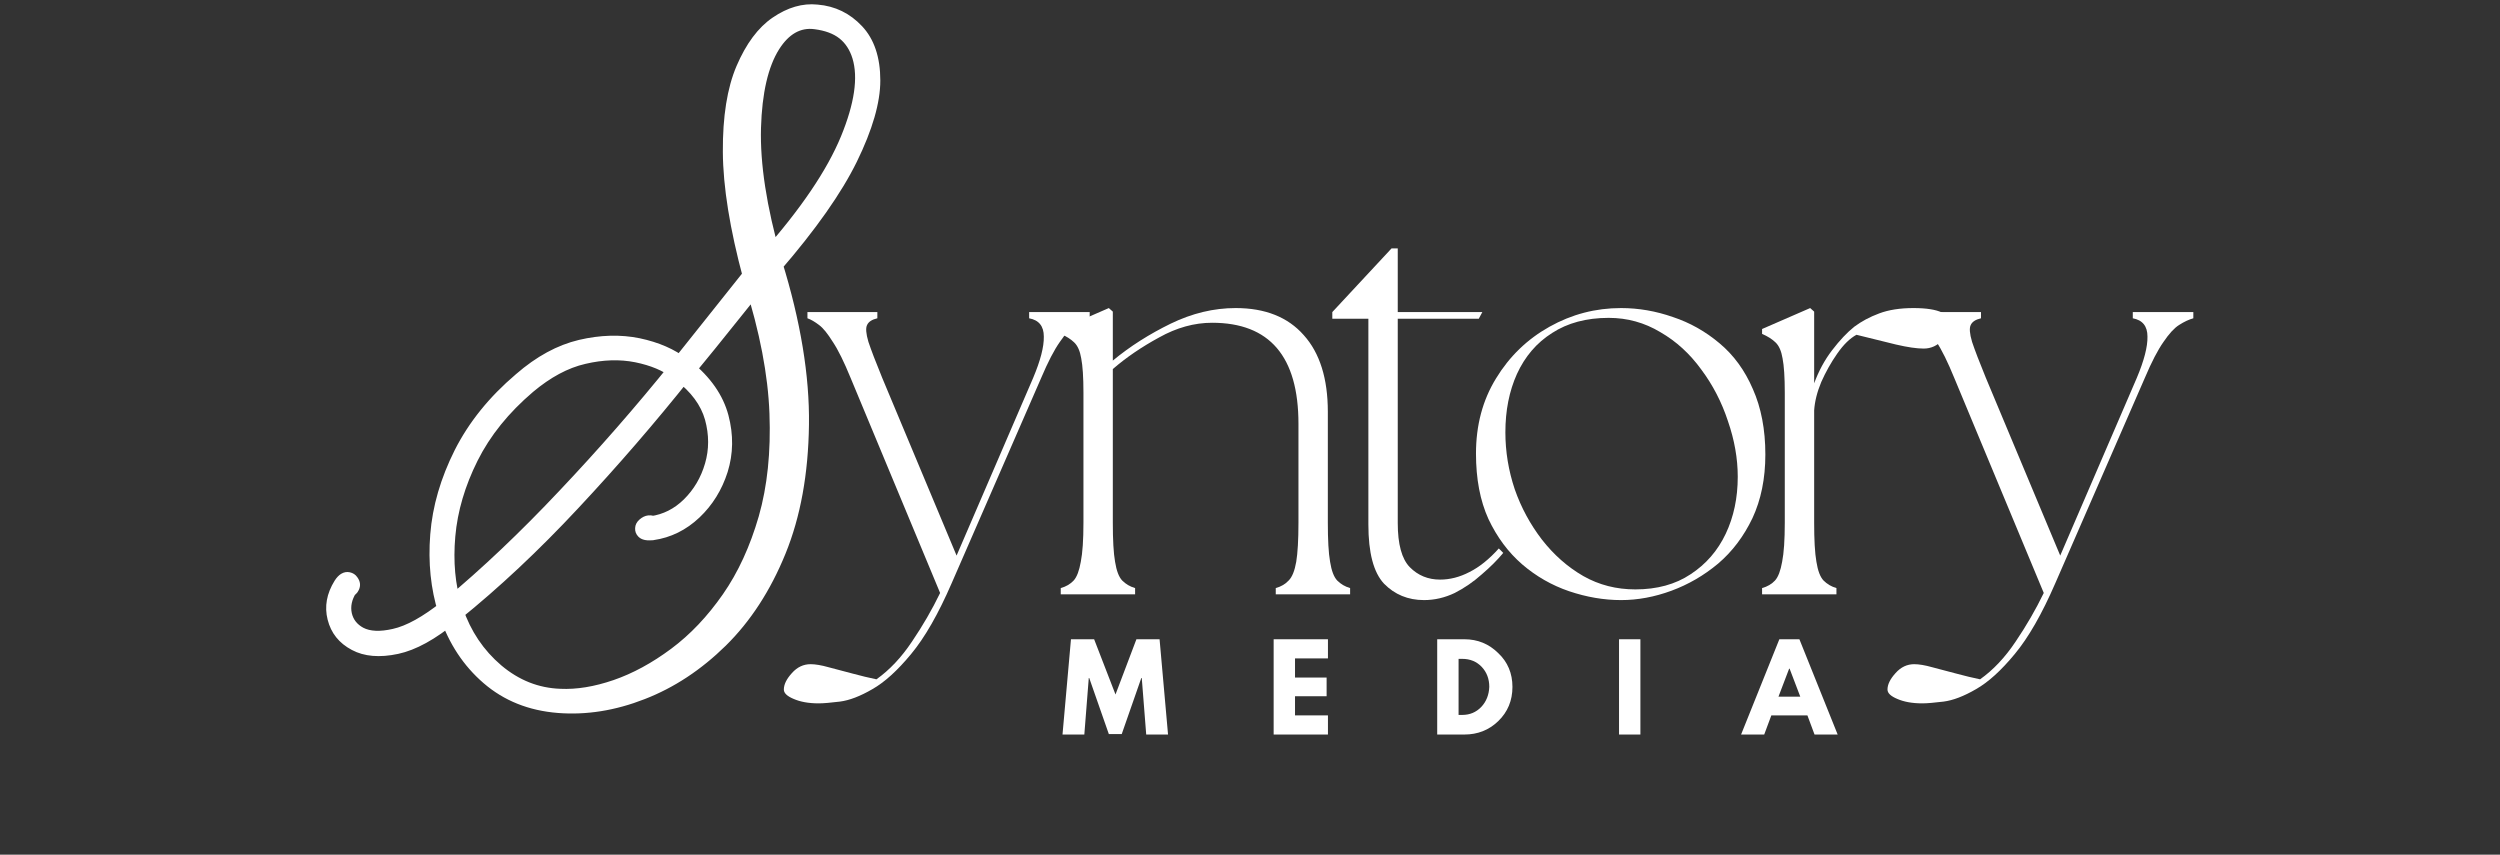 <svg xmlns="http://www.w3.org/2000/svg" xmlns:xlink="http://www.w3.org/1999/xlink" width="117" zoomAndPan="magnify" viewBox="0 0 87.75 30" height="40" preserveAspectRatio="xMidYMid meet" version="1.2"><rect x="0" y="0" width="87.75" height="30" fill="#333333" stroke="none"/><defs/><g id="00009903af"><g style="fill:#ffffff;fill-opacity:1;"><g transform="translate(28.279, 20.86)"><path style="stroke:none" d="M 0.453 3.828 C 0.098 3.828 -0.191 3.773 -0.422 3.672 C -0.648 3.578 -0.766 3.469 -0.766 3.344 C -0.766 3.164 -0.672 2.973 -0.484 2.766 C -0.297 2.555 -0.078 2.453 0.172 2.453 C 0.336 2.453 0.551 2.488 0.812 2.562 C 1.07 2.633 1.348 2.707 1.641 2.781 C 1.941 2.863 2.223 2.93 2.484 2.984 C 2.941 2.66 3.359 2.219 3.734 1.656 C 4.109 1.102 4.438 0.535 4.719 -0.047 L 1.578 -7.594 C 1.348 -8.156 1.141 -8.578 0.953 -8.859 C 0.773 -9.148 0.613 -9.348 0.469 -9.453 C 0.32 -9.566 0.188 -9.645 0.062 -9.688 L 0.062 -9.906 L 2.516 -9.906 L 2.516 -9.688 C 2.328 -9.645 2.207 -9.566 2.156 -9.453 C 2.102 -9.348 2.117 -9.148 2.203 -8.859 C 2.297 -8.578 2.457 -8.156 2.688 -7.594 L 5.297 -1.359 L 7.984 -7.594 C 8.242 -8.207 8.367 -8.691 8.359 -9.047 C 8.359 -9.41 8.188 -9.625 7.844 -9.688 L 7.844 -9.906 L 9.969 -9.906 L 9.969 -9.688 C 9.812 -9.645 9.645 -9.566 9.469 -9.453 C 9.301 -9.348 9.117 -9.148 8.922 -8.859 C 8.723 -8.578 8.504 -8.156 8.266 -7.594 L 5.125 -0.391 C 4.656 0.691 4.18 1.52 3.703 2.094 C 3.223 2.676 2.77 3.086 2.344 3.328 C 1.914 3.578 1.535 3.723 1.203 3.766 C 0.879 3.805 0.629 3.828 0.453 3.828 Z M 0.453 3.828 "/></g></g><g style="fill:#ffffff;fill-opacity:1;"><g transform="translate(36.498, 20.86)"><path style="stroke:none" d="M 0.734 0 L 0.734 -0.219 C 0.922 -0.27 1.07 -0.359 1.188 -0.484 C 1.301 -0.609 1.383 -0.828 1.438 -1.141 C 1.5 -1.453 1.531 -1.91 1.531 -2.516 L 1.531 -7.078 C 1.531 -7.617 1.504 -8.02 1.453 -8.281 C 1.41 -8.539 1.328 -8.727 1.203 -8.844 C 1.086 -8.957 0.93 -9.055 0.734 -9.141 L 0.734 -9.312 L 2.422 -10.047 L 2.562 -9.922 L 2.562 -8.203 C 3.164 -8.703 3.844 -9.133 4.594 -9.5 C 5.344 -9.863 6.102 -10.047 6.875 -10.047 C 7.914 -10.047 8.711 -9.727 9.266 -9.094 C 9.828 -8.469 10.109 -7.57 10.109 -6.406 L 10.109 -2.516 C 10.109 -1.91 10.133 -1.453 10.188 -1.141 C 10.238 -0.828 10.32 -0.609 10.438 -0.484 C 10.562 -0.359 10.711 -0.27 10.891 -0.219 L 10.891 0 L 8.281 0 L 8.281 -0.219 C 8.469 -0.27 8.617 -0.359 8.734 -0.484 C 8.859 -0.609 8.945 -0.828 9 -1.141 C 9.051 -1.453 9.078 -1.91 9.078 -2.516 L 9.078 -5.984 C 9.078 -8.348 8.066 -9.531 6.047 -9.531 C 5.422 -9.531 4.801 -9.359 4.188 -9.016 C 3.57 -8.68 3.031 -8.312 2.562 -7.906 L 2.562 -2.516 C 2.562 -1.91 2.586 -1.453 2.641 -1.141 C 2.691 -0.828 2.773 -0.609 2.891 -0.484 C 3.016 -0.359 3.164 -0.27 3.344 -0.219 L 3.344 0 Z M 0.734 0 "/></g></g><g style="fill:#ffffff;fill-opacity:1;"><g transform="translate(46.202, 20.86)"><path style="stroke:none" d="M 3.781 0.203 C 3.219 0.203 2.75 0.008 2.375 -0.375 C 2.008 -0.77 1.828 -1.461 1.828 -2.453 L 1.828 -9.672 L 0.562 -9.672 L 0.562 -9.906 L 2.641 -12.141 L 2.859 -12.141 L 2.859 -9.906 L 5.828 -9.906 L 5.703 -9.672 L 2.859 -9.672 L 2.859 -2.5 C 2.859 -1.758 3 -1.242 3.281 -0.953 C 3.57 -0.66 3.926 -0.516 4.344 -0.516 C 4.688 -0.516 5.031 -0.602 5.375 -0.781 C 5.727 -0.957 6.07 -1.234 6.406 -1.609 L 6.562 -1.453 C 6.363 -1.211 6.113 -0.961 5.812 -0.703 C 5.52 -0.441 5.203 -0.223 4.859 -0.047 C 4.516 0.117 4.156 0.203 3.781 0.203 Z M 3.781 0.203 "/></g></g><g style="fill:#ffffff;fill-opacity:1;"><g transform="translate(50.995, 20.86)"><path style="stroke:none" d="M 5.906 0.203 C 5.301 0.203 4.691 0.098 4.078 -0.109 C 3.473 -0.316 2.926 -0.629 2.438 -1.047 C 1.945 -1.473 1.551 -2.004 1.25 -2.641 C 0.957 -3.285 0.812 -4.051 0.812 -4.938 C 0.812 -5.938 1.047 -6.816 1.516 -7.578 C 1.984 -8.348 2.609 -8.953 3.391 -9.391 C 4.172 -9.828 5.008 -10.047 5.906 -10.047 C 6.52 -10.047 7.125 -9.941 7.719 -9.734 C 8.32 -9.535 8.867 -9.227 9.359 -8.812 C 9.859 -8.395 10.25 -7.859 10.531 -7.203 C 10.82 -6.555 10.969 -5.789 10.969 -4.906 C 10.969 -4.062 10.816 -3.316 10.516 -2.672 C 10.211 -2.035 9.812 -1.504 9.312 -1.078 C 8.812 -0.66 8.266 -0.344 7.672 -0.125 C 7.078 0.094 6.488 0.203 5.906 0.203 Z M 1.844 -5.688 C 1.844 -5.008 1.953 -4.344 2.172 -3.688 C 2.398 -3.039 2.719 -2.453 3.125 -1.922 C 3.539 -1.391 4.023 -0.961 4.578 -0.641 C 5.129 -0.328 5.738 -0.172 6.406 -0.172 C 7.164 -0.172 7.812 -0.348 8.344 -0.703 C 8.883 -1.055 9.297 -1.531 9.578 -2.125 C 9.859 -2.719 10 -3.383 10 -4.125 C 10 -4.77 9.883 -5.422 9.656 -6.078 C 9.438 -6.742 9.125 -7.348 8.719 -7.891 C 8.32 -8.441 7.844 -8.879 7.281 -9.203 C 6.727 -9.535 6.125 -9.703 5.469 -9.703 C 4.688 -9.703 4.023 -9.523 3.484 -9.172 C 2.941 -8.828 2.531 -8.348 2.25 -7.734 C 1.977 -7.129 1.844 -6.445 1.844 -5.688 Z M 1.844 -5.688 "/></g></g><g style="fill:#ffffff;fill-opacity:1;"><g transform="translate(61.115, 20.86)"><path style="stroke:none" d="M 0.734 0 L 0.734 -0.219 C 0.922 -0.27 1.07 -0.359 1.188 -0.484 C 1.301 -0.609 1.383 -0.828 1.438 -1.141 C 1.5 -1.453 1.531 -1.91 1.531 -2.516 L 1.531 -7.078 C 1.531 -7.617 1.504 -8.02 1.453 -8.281 C 1.41 -8.539 1.328 -8.727 1.203 -8.844 C 1.086 -8.957 0.93 -9.055 0.734 -9.141 L 0.734 -9.312 L 2.422 -10.047 L 2.562 -9.922 L 2.562 -7.406 C 2.719 -7.832 2.926 -8.219 3.188 -8.562 C 3.457 -8.914 3.719 -9.191 3.969 -9.391 C 4.219 -9.578 4.508 -9.734 4.844 -9.859 C 5.176 -9.984 5.578 -10.047 6.047 -10.047 C 6.504 -10.047 6.836 -9.992 7.047 -9.891 C 7.266 -9.797 7.375 -9.688 7.375 -9.562 C 7.375 -9.352 7.273 -9.145 7.078 -8.938 C 6.891 -8.727 6.664 -8.625 6.406 -8.625 C 6.164 -8.625 5.844 -8.672 5.438 -8.766 C 5.031 -8.867 4.566 -8.984 4.047 -9.109 C 3.816 -8.984 3.594 -8.766 3.375 -8.453 C 3.156 -8.141 2.969 -7.805 2.812 -7.453 C 2.664 -7.098 2.582 -6.766 2.562 -6.453 L 2.562 -2.516 C 2.562 -1.91 2.586 -1.453 2.641 -1.141 C 2.691 -0.828 2.773 -0.609 2.891 -0.484 C 3.016 -0.359 3.164 -0.27 3.344 -0.219 L 3.344 0 Z M 0.734 0 "/></g></g><g style="fill:#ffffff;fill-opacity:1;"><g transform="translate(67.017, 20.86)"><path style="stroke:none" d="M 0.453 3.828 C 0.098 3.828 -0.191 3.773 -0.422 3.672 C -0.648 3.578 -0.766 3.469 -0.766 3.344 C -0.766 3.164 -0.672 2.973 -0.484 2.766 C -0.297 2.555 -0.078 2.453 0.172 2.453 C 0.336 2.453 0.551 2.488 0.812 2.562 C 1.07 2.633 1.348 2.707 1.641 2.781 C 1.941 2.863 2.223 2.93 2.484 2.984 C 2.941 2.66 3.359 2.219 3.734 1.656 C 4.109 1.102 4.438 0.535 4.719 -0.047 L 1.578 -7.594 C 1.348 -8.156 1.141 -8.578 0.953 -8.859 C 0.773 -9.148 0.613 -9.348 0.469 -9.453 C 0.32 -9.566 0.188 -9.645 0.062 -9.688 L 0.062 -9.906 L 2.516 -9.906 L 2.516 -9.688 C 2.328 -9.645 2.207 -9.566 2.156 -9.453 C 2.102 -9.348 2.117 -9.148 2.203 -8.859 C 2.297 -8.578 2.457 -8.156 2.688 -7.594 L 5.297 -1.359 L 7.984 -7.594 C 8.242 -8.207 8.367 -8.691 8.359 -9.047 C 8.359 -9.41 8.188 -9.625 7.844 -9.688 L 7.844 -9.906 L 9.969 -9.906 L 9.969 -9.688 C 9.812 -9.645 9.645 -9.566 9.469 -9.453 C 9.301 -9.348 9.117 -9.148 8.922 -8.859 C 8.723 -8.578 8.504 -8.156 8.266 -7.594 L 5.125 -0.391 C 4.656 0.691 4.18 1.52 3.703 2.094 C 3.223 2.676 2.77 3.086 2.344 3.328 C 1.914 3.578 1.535 3.723 1.203 3.766 C 0.879 3.805 0.629 3.828 0.453 3.828 Z M 0.453 3.828 "/></g></g><g style="fill:#ffffff;fill-opacity:1;"><g transform="translate(11.395, 21.099)"><path style="stroke:none" d="M 12.207 -8.43 L 14.766 -11.641 L 15.062 -11.402 L 14.695 -11.305 C 14.223 -13.059 13.984 -14.543 13.977 -15.766 C 13.969 -17.008 14.129 -18.012 14.457 -18.781 C 14.793 -19.566 15.215 -20.133 15.723 -20.48 C 16.25 -20.84 16.773 -20.992 17.301 -20.938 C 17.918 -20.887 18.438 -20.633 18.863 -20.18 C 19.289 -19.727 19.504 -19.09 19.504 -18.273 C 19.504 -17.496 19.23 -16.547 18.68 -15.422 C 18.141 -14.324 17.242 -13.043 15.977 -11.582 L 15.691 -11.828 L 16.051 -11.941 C 16.707 -9.824 17.023 -7.906 17 -6.191 C 16.977 -4.465 16.703 -2.957 16.176 -1.664 C 15.648 -0.367 14.949 0.707 14.082 1.562 C 13.215 2.414 12.266 3.039 11.238 3.438 C 10.203 3.844 9.188 4.004 8.188 3.926 C 7.16 3.844 6.293 3.496 5.578 2.879 C 4.875 2.273 4.363 1.496 4.039 0.547 L 4.398 0.426 L 4.641 0.719 C 3.891 1.34 3.203 1.719 2.582 1.852 C 1.93 1.992 1.387 1.945 0.957 1.715 C 0.504 1.477 0.223 1.121 0.105 0.652 C -0.012 0.191 0.07 -0.266 0.352 -0.719 C 0.422 -0.828 0.496 -0.906 0.578 -0.957 C 0.676 -1.016 0.777 -1.035 0.883 -1.012 C 0.992 -0.988 1.082 -0.934 1.148 -0.836 C 1.254 -0.691 1.27 -0.543 1.199 -0.391 C 1.148 -0.277 1.059 -0.195 0.926 -0.141 L 0.785 -0.492 L 1.105 -0.289 C 0.953 -0.051 0.902 0.188 0.953 0.422 C 1.004 0.645 1.137 0.816 1.355 0.934 C 1.598 1.062 1.941 1.078 2.387 0.977 C 2.871 0.871 3.445 0.551 4.121 0.016 L 4.355 0.312 L 3.992 0.43 C 3.723 -0.426 3.629 -1.352 3.707 -2.344 C 3.785 -3.336 4.074 -4.32 4.566 -5.301 C 5.062 -6.281 5.777 -7.168 6.715 -7.965 C 7.434 -8.59 8.168 -8.988 8.926 -9.168 C 9.676 -9.344 10.387 -9.363 11.055 -9.227 C 11.723 -9.086 12.285 -8.844 12.734 -8.492 L 12.504 -8.191 Z M 12.801 -7.957 L 12.566 -7.664 L 12.27 -7.895 C 11.914 -8.172 11.457 -8.367 10.898 -8.484 C 10.34 -8.602 9.742 -8.582 9.098 -8.43 C 8.465 -8.281 7.832 -7.934 7.203 -7.387 C 6.344 -6.656 5.691 -5.848 5.242 -4.957 C 4.793 -4.066 4.535 -3.176 4.465 -2.281 C 4.391 -1.387 4.477 -0.562 4.715 0.199 L 4.793 0.449 L 4.59 0.609 C 3.824 1.215 3.148 1.586 2.551 1.715 C 1.922 1.855 1.402 1.82 1 1.602 C 0.574 1.375 0.312 1.039 0.215 0.586 C 0.117 0.148 0.199 -0.281 0.465 -0.695 L 0.531 -0.801 L 0.645 -0.844 C 0.59 -0.824 0.543 -0.777 0.512 -0.703 C 0.461 -0.59 0.469 -0.488 0.535 -0.398 C 0.582 -0.328 0.648 -0.285 0.734 -0.27 C 0.82 -0.254 0.898 -0.266 0.965 -0.305 C 0.988 -0.32 1.004 -0.332 1.016 -0.344 C 1.012 -0.34 1.004 -0.328 0.996 -0.316 C 0.828 -0.047 0.773 0.215 0.84 0.469 C 0.902 0.719 1.059 0.91 1.312 1.047 C 1.582 1.191 1.953 1.211 2.422 1.109 C 2.926 1.004 3.504 0.68 4.156 0.137 L 4.582 -0.215 L 4.758 0.305 C 5.035 1.121 5.473 1.789 6.074 2.305 C 6.66 2.812 7.387 3.102 8.246 3.168 C 9.129 3.238 10.035 3.094 10.961 2.734 C 11.895 2.371 12.758 1.801 13.551 1.02 C 14.344 0.242 14.984 -0.75 15.473 -1.949 C 15.965 -3.156 16.223 -4.57 16.242 -6.199 C 16.266 -7.836 15.961 -9.676 15.328 -11.719 L 15.266 -11.918 L 15.402 -12.078 C 16.625 -13.488 17.488 -14.715 18 -15.758 C 18.496 -16.773 18.746 -17.613 18.746 -18.273 C 18.746 -18.891 18.602 -19.352 18.309 -19.66 C 18.016 -19.973 17.656 -20.148 17.223 -20.184 C 16.879 -20.219 16.523 -20.109 16.152 -19.855 C 15.762 -19.59 15.43 -19.133 15.152 -18.48 C 14.867 -17.812 14.727 -16.91 14.734 -15.77 C 14.742 -14.613 14.973 -13.191 15.426 -11.5 L 15.477 -11.316 Z M 4.848 0.238 C 5.125 1.055 5.578 1.727 6.203 2.258 C 6.82 2.777 7.508 3.051 8.273 3.078 C 8.844 3.105 9.461 3.004 10.137 2.773 C 10.816 2.539 11.492 2.172 12.164 1.672 C 12.836 1.172 13.438 0.535 13.977 -0.238 C 14.516 -1.012 14.934 -1.926 15.238 -2.977 C 15.539 -4.031 15.664 -5.234 15.613 -6.586 C 15.562 -7.941 15.273 -9.449 14.746 -11.109 L 15.105 -11.223 L 15.406 -10.992 C 15.211 -10.734 14.953 -10.41 14.637 -10.02 L 13.707 -8.863 C 13.398 -8.48 13.133 -8.156 12.906 -7.883 L 12.613 -8.125 L 12.852 -8.422 C 13.547 -7.859 13.984 -7.23 14.172 -6.527 C 14.355 -5.836 14.344 -5.172 14.145 -4.531 C 13.945 -3.902 13.613 -3.367 13.156 -2.934 C 12.688 -2.492 12.148 -2.227 11.547 -2.141 L 11.535 -2.137 L 11.523 -2.137 C 11.371 -2.125 11.254 -2.133 11.172 -2.164 C 11.109 -2.184 11.055 -2.219 11.008 -2.266 C 10.93 -2.348 10.891 -2.445 10.898 -2.562 C 10.902 -2.676 10.953 -2.777 11.051 -2.863 C 11.145 -2.945 11.246 -2.996 11.355 -3.008 C 11.488 -3.023 11.609 -2.988 11.719 -2.906 L 11.492 -2.605 L 11.438 -2.98 C 11.883 -3.043 12.27 -3.238 12.609 -3.57 C 12.957 -3.914 13.207 -4.332 13.352 -4.832 C 13.496 -5.324 13.496 -5.836 13.352 -6.363 C 13.207 -6.879 12.863 -7.344 12.32 -7.758 L 12.547 -8.059 L 12.844 -7.824 C 11.609 -6.273 10.297 -4.754 8.906 -3.266 C 7.512 -1.77 6.117 -0.465 4.727 0.656 L 4.488 0.359 Z M 4.129 0.48 L 4.047 0.23 L 4.254 0.062 C 5.613 -1.031 6.98 -2.312 8.355 -3.781 C 9.73 -5.258 11.031 -6.762 12.25 -8.293 L 12.48 -8.582 L 12.777 -8.359 C 13.457 -7.844 13.895 -7.246 14.082 -6.566 C 14.266 -5.898 14.262 -5.25 14.078 -4.617 C 13.895 -3.996 13.582 -3.465 13.137 -3.027 C 12.684 -2.582 12.152 -2.316 11.547 -2.23 L 11.391 -2.207 L 11.266 -2.301 C 11.316 -2.262 11.375 -2.246 11.445 -2.254 C 11.492 -2.262 11.527 -2.277 11.555 -2.297 C 11.617 -2.355 11.648 -2.43 11.656 -2.527 C 11.66 -2.629 11.625 -2.719 11.555 -2.793 C 11.516 -2.832 11.473 -2.859 11.426 -2.875 C 11.41 -2.883 11.395 -2.887 11.379 -2.887 L 11.383 -2.887 C 11.402 -2.887 11.43 -2.891 11.465 -2.891 L 11.492 -2.516 L 11.438 -2.891 C 11.883 -2.953 12.281 -3.152 12.637 -3.484 C 13 -3.828 13.262 -4.254 13.422 -4.762 C 13.578 -5.258 13.586 -5.785 13.438 -6.332 C 13.297 -6.875 12.941 -7.375 12.375 -7.832 L 12.078 -8.074 L 12.324 -8.367 C 12.547 -8.637 12.812 -8.961 13.117 -9.34 L 14.051 -10.496 C 14.359 -10.883 14.613 -11.203 14.805 -11.453 L 15.246 -12.031 L 15.469 -11.34 C 16.016 -9.613 16.316 -8.039 16.371 -6.613 C 16.426 -5.18 16.289 -3.898 15.965 -2.77 C 15.641 -1.637 15.184 -0.648 14.598 0.195 C 14.016 1.035 13.352 1.73 12.617 2.277 C 11.883 2.828 11.137 3.23 10.383 3.488 C 9.617 3.754 8.906 3.867 8.246 3.836 C 7.309 3.801 6.461 3.469 5.715 2.836 C 4.98 2.215 4.453 1.43 4.129 0.48 Z M 12.227 -7.824 C 11.883 -8.09 11.441 -8.273 10.902 -8.383 C 10.355 -8.492 9.773 -8.473 9.156 -8.328 C 8.539 -8.188 7.926 -7.855 7.316 -7.344 C 6.457 -6.613 5.809 -5.809 5.367 -4.926 C 4.926 -4.043 4.664 -3.156 4.586 -2.27 C 4.508 -1.383 4.582 -0.582 4.805 0.133 L 4.445 0.246 L 4.203 -0.043 C 5.523 -1.141 6.871 -2.418 8.242 -3.875 C 9.621 -5.332 10.926 -6.828 12.164 -8.363 L 12.457 -8.125 Z M 12.688 -8.426 L 12.996 -8.191 L 12.754 -7.887 C 11.504 -6.34 10.184 -4.828 8.793 -3.355 C 7.398 -1.875 6.031 -0.578 4.688 0.539 L 4.254 0.898 L 4.082 0.359 C 3.828 -0.449 3.746 -1.348 3.832 -2.336 C 3.918 -3.316 4.203 -4.293 4.688 -5.266 C 5.176 -6.238 5.891 -7.125 6.828 -7.922 C 7.531 -8.516 8.25 -8.895 8.984 -9.066 C 9.711 -9.238 10.398 -9.258 11.051 -9.125 C 11.707 -8.996 12.254 -8.762 12.688 -8.426 Z M 15.363 -12.238 C 16.711 -13.762 17.633 -15.121 18.125 -16.316 C 18.598 -17.469 18.73 -18.379 18.527 -19.047 C 18.434 -19.348 18.281 -19.582 18.07 -19.75 C 17.852 -19.922 17.559 -20.027 17.195 -20.074 C 16.707 -20.141 16.293 -19.906 15.953 -19.371 C 15.566 -18.758 15.352 -17.836 15.316 -16.609 C 15.281 -15.355 15.512 -13.848 16.012 -12.09 L 15.645 -11.988 Z M 15.93 -11.734 L 15.469 -11.215 L 15.281 -11.883 C 14.762 -13.715 14.52 -15.301 14.559 -16.633 C 14.598 -17.996 14.852 -19.043 15.312 -19.777 C 15.828 -20.586 16.484 -20.938 17.285 -20.824 C 17.789 -20.766 18.207 -20.605 18.535 -20.348 C 18.875 -20.082 19.113 -19.723 19.25 -19.27 C 19.508 -18.426 19.367 -17.348 18.824 -16.027 C 18.301 -14.754 17.336 -13.324 15.93 -11.734 Z M 15.93 -11.734 "/></g></g><g style="fill:#ffffff;fill-opacity:1;"><g transform="translate(11.395, 21.099)"><path style="stroke:none" d="M 12.5 -8.203 L 15.062 -11.406 C 14.602 -13.125 14.367 -14.578 14.359 -15.766 C 14.348 -16.961 14.492 -17.922 14.797 -18.641 C 15.109 -19.359 15.488 -19.867 15.938 -20.172 C 16.383 -20.484 16.828 -20.613 17.266 -20.562 C 17.785 -20.52 18.223 -20.305 18.578 -19.922 C 18.941 -19.547 19.125 -19 19.125 -18.281 C 19.125 -17.562 18.863 -16.664 18.344 -15.594 C 17.82 -14.52 16.938 -13.266 15.688 -11.828 C 16.332 -9.754 16.645 -7.879 16.625 -6.203 C 16.602 -4.523 16.336 -3.062 15.828 -1.812 C 15.316 -0.562 14.645 0.469 13.812 1.281 C 12.988 2.102 12.082 2.703 11.094 3.078 C 10.113 3.461 9.156 3.617 8.219 3.547 C 7.27 3.473 6.469 3.156 5.812 2.594 C 5.164 2.031 4.695 1.305 4.406 0.422 C 3.695 1.004 3.062 1.352 2.5 1.469 C 1.938 1.594 1.477 1.562 1.125 1.375 C 0.781 1.188 0.562 0.91 0.469 0.547 C 0.383 0.191 0.453 -0.16 0.672 -0.516 C 0.742 -0.641 0.797 -0.672 0.828 -0.609 C 0.867 -0.555 0.852 -0.52 0.781 -0.5 C 0.57 -0.164 0.504 0.164 0.578 0.5 C 0.66 0.844 0.859 1.098 1.172 1.266 C 1.492 1.441 1.926 1.469 2.469 1.344 C 3.008 1.227 3.641 0.883 4.359 0.312 C 4.098 -0.488 4.004 -1.363 4.078 -2.312 C 4.16 -3.258 4.438 -4.195 4.906 -5.125 C 5.375 -6.062 6.055 -6.91 6.953 -7.672 C 7.629 -8.254 8.316 -8.629 9.016 -8.797 C 9.711 -8.961 10.367 -8.984 10.984 -8.859 C 11.598 -8.734 12.102 -8.516 12.5 -8.203 Z M 4.484 0.359 C 4.785 1.242 5.273 1.973 5.953 2.547 C 6.641 3.117 7.41 3.422 8.266 3.453 C 8.879 3.484 9.547 3.375 10.266 3.125 C 10.984 2.883 11.691 2.5 12.391 1.969 C 13.098 1.445 13.734 0.785 14.297 -0.016 C 14.859 -0.828 15.297 -1.781 15.609 -2.875 C 15.922 -3.969 16.051 -5.207 16 -6.594 C 15.945 -7.988 15.648 -9.531 15.109 -11.219 C 14.91 -10.969 14.656 -10.645 14.344 -10.25 C 14.031 -9.863 13.719 -9.477 13.406 -9.094 C 13.102 -8.719 12.844 -8.395 12.625 -8.125 C 13.25 -7.613 13.645 -7.047 13.812 -6.422 C 13.977 -5.805 13.969 -5.211 13.781 -4.641 C 13.602 -4.078 13.305 -3.598 12.891 -3.203 C 12.484 -2.816 12.02 -2.586 11.5 -2.516 C 11.301 -2.504 11.234 -2.523 11.297 -2.578 C 11.367 -2.641 11.438 -2.648 11.5 -2.609 C 12.02 -2.68 12.477 -2.91 12.875 -3.297 C 13.27 -3.691 13.551 -4.164 13.719 -4.719 C 13.883 -5.281 13.883 -5.859 13.719 -6.453 C 13.551 -7.055 13.16 -7.594 12.547 -8.062 C 11.316 -6.52 10.008 -5.004 8.625 -3.516 C 7.25 -2.035 5.867 -0.742 4.484 0.359 Z M 12.469 -8.125 C 12.07 -8.426 11.57 -8.633 10.969 -8.75 C 10.375 -8.875 9.738 -8.859 9.062 -8.703 C 8.395 -8.547 7.734 -8.191 7.078 -7.641 C 6.172 -6.867 5.484 -6.02 5.016 -5.094 C 4.555 -4.164 4.285 -3.234 4.203 -2.297 C 4.129 -1.359 4.211 -0.508 4.453 0.25 C 5.773 -0.863 7.129 -2.148 8.516 -3.609 C 9.898 -5.078 11.219 -6.582 12.469 -8.125 Z M 15.656 -11.984 C 17.031 -13.547 17.973 -14.941 18.484 -16.172 C 18.992 -17.41 19.129 -18.406 18.891 -19.156 C 18.66 -19.914 18.113 -20.348 17.25 -20.453 C 16.602 -20.547 16.066 -20.254 15.641 -19.578 C 15.211 -18.898 14.977 -17.914 14.938 -16.625 C 14.906 -15.332 15.145 -13.785 15.656 -11.984 Z M 15.656 -11.984 "/></g></g><g style="fill:#ffffff;fill-opacity:1;"><g transform="translate(37.232, 25.782)"><path style="stroke:none" d="M 3 0 L 2.844 -1.984 L 2.828 -1.984 L 2.141 -0.016 L 1.688 -0.016 L 1 -1.984 L 0.984 -1.984 L 0.828 0 L 0.062 0 L 0.359 -3.344 L 1.172 -3.344 L 1.922 -1.406 L 2.656 -3.344 L 3.469 -3.344 L 3.766 0 Z M 3 0 "/></g></g><g style="fill:#ffffff;fill-opacity:1;"><g transform="translate(41.455, 25.782)"><path style="stroke:none" d=""/></g></g><g style="fill:#ffffff;fill-opacity:1;"><g transform="translate(42.955, 25.782)"><path style="stroke:none" d=""/></g></g><g style="fill:#ffffff;fill-opacity:1;"><g transform="translate(44.455, 25.782)"><path style="stroke:none" d="M 2.156 -3.344 L 2.156 -2.672 L 1 -2.672 L 1 -2 L 2.109 -2 L 2.109 -1.344 L 1 -1.344 L 1 -0.672 L 2.156 -0.672 L 2.156 0 L 0.25 0 L 0.25 -3.344 Z M 2.156 -3.344 "/></g></g><g style="fill:#ffffff;fill-opacity:1;"><g transform="translate(47.197, 25.782)"><path style="stroke:none" d=""/></g></g><g style="fill:#ffffff;fill-opacity:1;"><g transform="translate(48.696, 25.782)"><path style="stroke:none" d=""/></g></g><g style="fill:#ffffff;fill-opacity:1;"><g transform="translate(50.196, 25.782)"><path style="stroke:none" d="M 0.25 -3.344 L 1.203 -3.344 C 1.672 -3.344 2.066 -3.18 2.391 -2.859 C 2.723 -2.547 2.891 -2.148 2.891 -1.672 C 2.891 -1.191 2.723 -0.789 2.391 -0.469 C 2.066 -0.156 1.672 0 1.203 0 L 0.25 0 Z M 1 -0.688 L 1.125 -0.688 C 1.395 -0.688 1.617 -0.781 1.797 -0.969 C 1.973 -1.156 2.066 -1.391 2.078 -1.672 C 2.078 -1.953 1.988 -2.188 1.812 -2.375 C 1.633 -2.562 1.406 -2.656 1.125 -2.656 L 1 -2.656 Z M 1 -0.688 "/></g></g><g style="fill:#ffffff;fill-opacity:1;"><g transform="translate(53.578, 25.782)"><path style="stroke:none" d=""/></g></g><g style="fill:#ffffff;fill-opacity:1;"><g transform="translate(55.078, 25.782)"><path style="stroke:none" d=""/></g></g><g style="fill:#ffffff;fill-opacity:1;"><g transform="translate(56.578, 25.782)"><path style="stroke:none" d="M 1 -3.344 L 1 0 L 0.25 0 L 0.25 -3.344 Z M 1 -3.344 "/></g></g><g style="fill:#ffffff;fill-opacity:1;"><g transform="translate(58.222, 25.782)"><path style="stroke:none" d=""/></g></g><g style="fill:#ffffff;fill-opacity:1;"><g transform="translate(59.721, 25.782)"><path style="stroke:none" d=""/></g></g><g style="fill:#ffffff;fill-opacity:1;"><g transform="translate(61.221, 25.782)"><path style="stroke:none" d="M 1.938 -3.344 L 3.281 0 L 2.469 0 L 2.219 -0.672 L 0.953 -0.672 L 0.703 0 L -0.109 0 L 1.234 -3.344 Z M 1.969 -1.328 L 1.594 -2.312 L 1.578 -2.312 L 1.203 -1.328 Z M 1.969 -1.328 "/></g></g></g></svg>